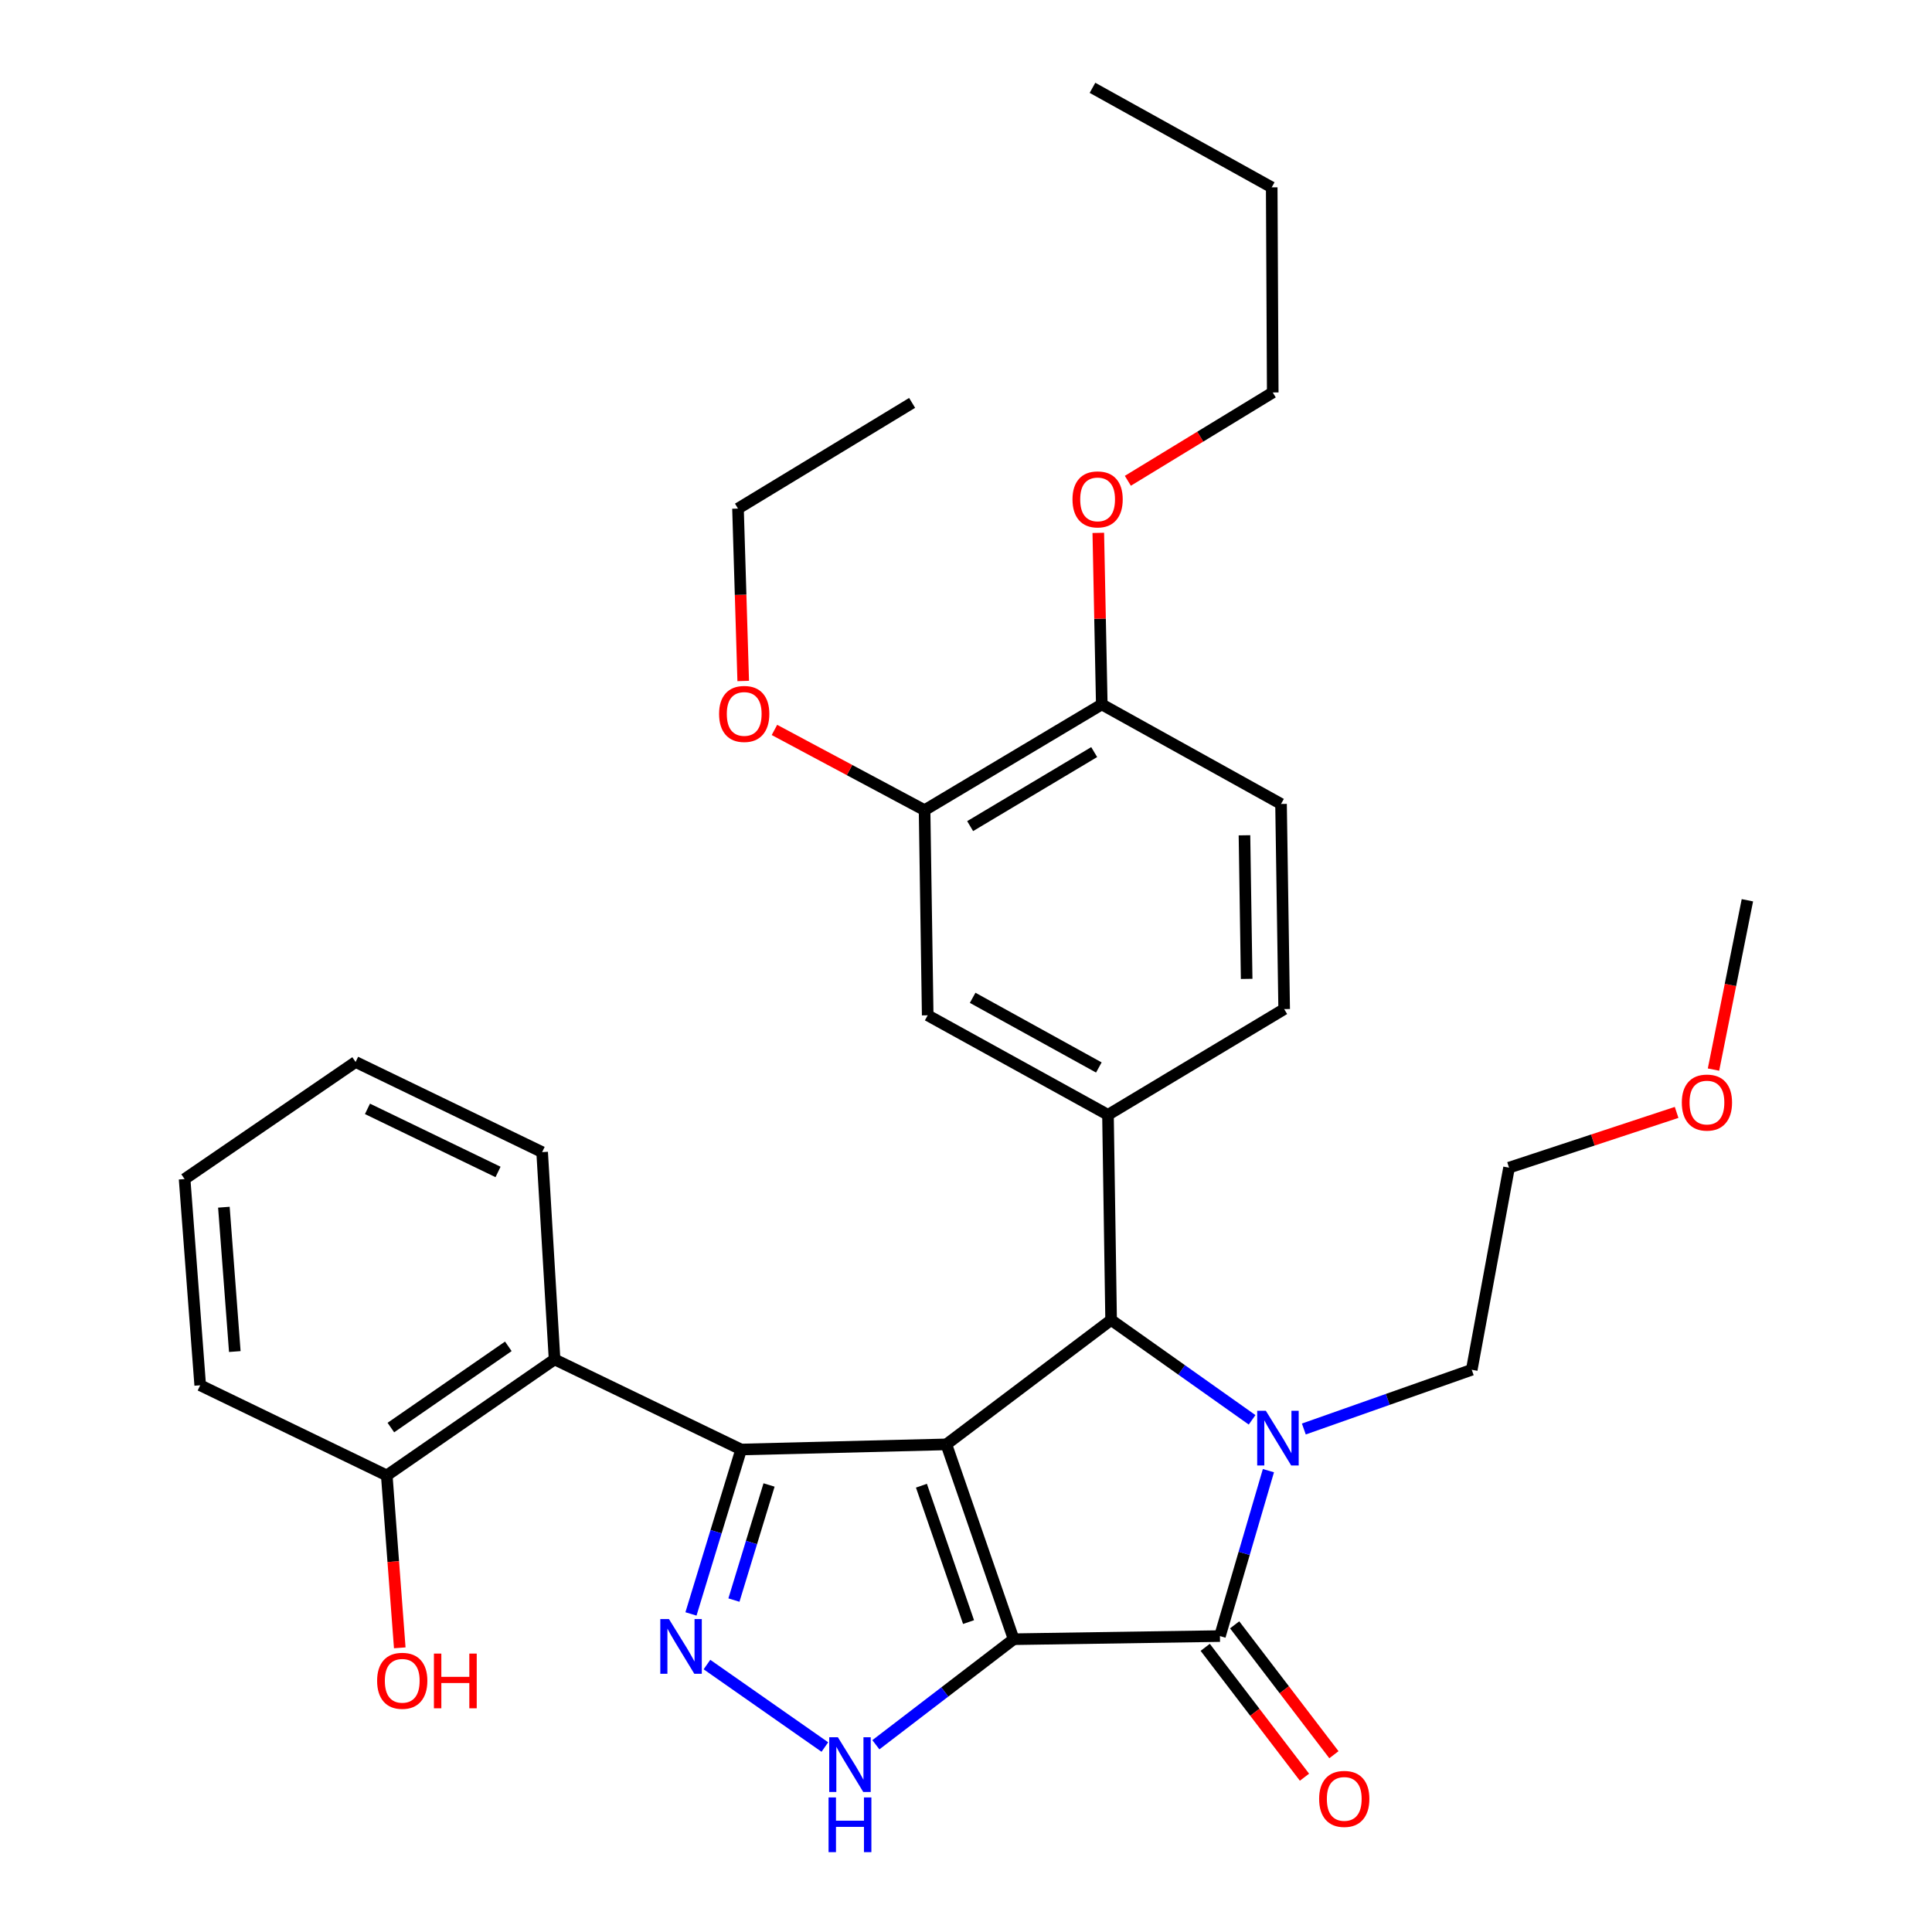 <?xml version='1.0' encoding='iso-8859-1'?>
<svg version='1.1' baseProfile='full'
              xmlns='http://www.w3.org/2000/svg'
                      xmlns:rdkit='http://www.rdkit.org/xml'
                      xmlns:xlink='http://www.w3.org/1999/xlink'
                  xml:space='preserve'
width='1000px' height='1000px' viewBox='0 0 1000 1000'>
<!-- END OF HEADER -->
<rect style='opacity:1.0;fill:#FFFFFF;stroke:none' width='1000' height='1000' x='0' y='0'> </rect>
<path class='bond-0' d='M 524.67,848.452 L 489.827,747.608' style='fill:none;fill-rule:evenodd;stroke:#000000;stroke-width:6px;stroke-linecap:butt;stroke-linejoin:miter;stroke-opacity:1' />
<path class='bond-0' d='M 501.321,839.587 L 476.931,768.996' style='fill:none;fill-rule:evenodd;stroke:#000000;stroke-width:6px;stroke-linecap:butt;stroke-linejoin:miter;stroke-opacity:1' />
<path class='bond-2' d='M 524.67,848.452 L 631.436,846.833' style='fill:none;fill-rule:evenodd;stroke:#000000;stroke-width:6px;stroke-linecap:butt;stroke-linejoin:miter;stroke-opacity:1' />
<path class='bond-6' d='M 524.67,848.452 L 489.011,875.768' style='fill:none;fill-rule:evenodd;stroke:#000000;stroke-width:6px;stroke-linecap:butt;stroke-linejoin:miter;stroke-opacity:1' />
<path class='bond-6' d='M 489.011,875.768 L 453.352,903.084' style='fill:none;fill-rule:evenodd;stroke:#0000FF;stroke-width:6px;stroke-linecap:butt;stroke-linejoin:miter;stroke-opacity:1' />
<path class='bond-1' d='M 489.827,747.608 L 383.615,750.261' style='fill:none;fill-rule:evenodd;stroke:#000000;stroke-width:6px;stroke-linecap:butt;stroke-linejoin:miter;stroke-opacity:1' />
<path class='bond-4' d='M 489.827,747.608 L 575.108,683.216' style='fill:none;fill-rule:evenodd;stroke:#000000;stroke-width:6px;stroke-linecap:butt;stroke-linejoin:miter;stroke-opacity:1' />
<path class='bond-8' d='M 383.615,750.261 L 287.043,703.626' style='fill:none;fill-rule:evenodd;stroke:#000000;stroke-width:6px;stroke-linecap:butt;stroke-linejoin:miter;stroke-opacity:1' />
<path class='bond-32' d='M 383.615,750.261 L 370.63,792.813' style='fill:none;fill-rule:evenodd;stroke:#000000;stroke-width:6px;stroke-linecap:butt;stroke-linejoin:miter;stroke-opacity:1' />
<path class='bond-32' d='M 370.63,792.813 L 357.645,835.366' style='fill:none;fill-rule:evenodd;stroke:#0000FF;stroke-width:6px;stroke-linecap:butt;stroke-linejoin:miter;stroke-opacity:1' />
<path class='bond-32' d='M 398.059,768.623 L 388.969,798.41' style='fill:none;fill-rule:evenodd;stroke:#000000;stroke-width:6px;stroke-linecap:butt;stroke-linejoin:miter;stroke-opacity:1' />
<path class='bond-32' d='M 388.969,798.41 L 379.88,828.197' style='fill:none;fill-rule:evenodd;stroke:#0000FF;stroke-width:6px;stroke-linecap:butt;stroke-linejoin:miter;stroke-opacity:1' />
<path class='bond-3' d='M 631.436,846.833 L 643.984,804.021' style='fill:none;fill-rule:evenodd;stroke:#000000;stroke-width:6px;stroke-linecap:butt;stroke-linejoin:miter;stroke-opacity:1' />
<path class='bond-3' d='M 643.984,804.021 L 656.532,761.21' style='fill:none;fill-rule:evenodd;stroke:#0000FF;stroke-width:6px;stroke-linecap:butt;stroke-linejoin:miter;stroke-opacity:1' />
<path class='bond-11' d='M 623.819,852.654 L 649.509,886.267' style='fill:none;fill-rule:evenodd;stroke:#000000;stroke-width:6px;stroke-linecap:butt;stroke-linejoin:miter;stroke-opacity:1' />
<path class='bond-11' d='M 649.509,886.267 L 675.199,919.879' style='fill:none;fill-rule:evenodd;stroke:#FF0000;stroke-width:6px;stroke-linecap:butt;stroke-linejoin:miter;stroke-opacity:1' />
<path class='bond-11' d='M 639.053,841.011 L 664.743,874.623' style='fill:none;fill-rule:evenodd;stroke:#000000;stroke-width:6px;stroke-linecap:butt;stroke-linejoin:miter;stroke-opacity:1' />
<path class='bond-11' d='M 664.743,874.623 L 690.433,908.236' style='fill:none;fill-rule:evenodd;stroke:#FF0000;stroke-width:6px;stroke-linecap:butt;stroke-linejoin:miter;stroke-opacity:1' />
<path class='bond-16' d='M 674.864,739.652 L 718.319,724.318' style='fill:none;fill-rule:evenodd;stroke:#0000FF;stroke-width:6px;stroke-linecap:butt;stroke-linejoin:miter;stroke-opacity:1' />
<path class='bond-16' d='M 718.319,724.318 L 761.775,708.984' style='fill:none;fill-rule:evenodd;stroke:#000000;stroke-width:6px;stroke-linecap:butt;stroke-linejoin:miter;stroke-opacity:1' />
<path class='bond-33' d='M 648.079,734.9 L 611.593,709.058' style='fill:none;fill-rule:evenodd;stroke:#0000FF;stroke-width:6px;stroke-linecap:butt;stroke-linejoin:miter;stroke-opacity:1' />
<path class='bond-33' d='M 611.593,709.058 L 575.108,683.216' style='fill:none;fill-rule:evenodd;stroke:#000000;stroke-width:6px;stroke-linecap:butt;stroke-linejoin:miter;stroke-opacity:1' />
<path class='bond-7' d='M 575.108,683.216 L 573.489,577.036' style='fill:none;fill-rule:evenodd;stroke:#000000;stroke-width:6px;stroke-linecap:butt;stroke-linejoin:miter;stroke-opacity:1' />
<path class='bond-5' d='M 365.919,861.57 L 426.945,904.262' style='fill:none;fill-rule:evenodd;stroke:#0000FF;stroke-width:6px;stroke-linecap:butt;stroke-linejoin:miter;stroke-opacity:1' />
<path class='bond-9' d='M 573.489,577.036 L 480.176,525.523' style='fill:none;fill-rule:evenodd;stroke:#000000;stroke-width:6px;stroke-linecap:butt;stroke-linejoin:miter;stroke-opacity:1' />
<path class='bond-9' d='M 568.759,552.524 L 503.44,516.464' style='fill:none;fill-rule:evenodd;stroke:#000000;stroke-width:6px;stroke-linecap:butt;stroke-linejoin:miter;stroke-opacity:1' />
<path class='bond-13' d='M 573.489,577.036 L 664.681,522.306' style='fill:none;fill-rule:evenodd;stroke:#000000;stroke-width:6px;stroke-linecap:butt;stroke-linejoin:miter;stroke-opacity:1' />
<path class='bond-12' d='M 287.043,703.626 L 200.186,763.682' style='fill:none;fill-rule:evenodd;stroke:#000000;stroke-width:6px;stroke-linecap:butt;stroke-linejoin:miter;stroke-opacity:1' />
<path class='bond-12' d='M 263.11,696.863 L 202.31,738.903' style='fill:none;fill-rule:evenodd;stroke:#000000;stroke-width:6px;stroke-linecap:butt;stroke-linejoin:miter;stroke-opacity:1' />
<path class='bond-19' d='M 287.043,703.626 L 280.61,596.338' style='fill:none;fill-rule:evenodd;stroke:#000000;stroke-width:6px;stroke-linecap:butt;stroke-linejoin:miter;stroke-opacity:1' />
<path class='bond-10' d='M 480.176,525.523 L 478.557,419.343' style='fill:none;fill-rule:evenodd;stroke:#000000;stroke-width:6px;stroke-linecap:butt;stroke-linejoin:miter;stroke-opacity:1' />
<path class='bond-17' d='M 478.557,419.343 L 439.703,398.577' style='fill:none;fill-rule:evenodd;stroke:#000000;stroke-width:6px;stroke-linecap:butt;stroke-linejoin:miter;stroke-opacity:1' />
<path class='bond-17' d='M 439.703,398.577 L 400.849,377.811' style='fill:none;fill-rule:evenodd;stroke:#FF0000;stroke-width:6px;stroke-linecap:butt;stroke-linejoin:miter;stroke-opacity:1' />
<path class='bond-34' d='M 478.557,419.343 L 570.282,364.602' style='fill:none;fill-rule:evenodd;stroke:#000000;stroke-width:6px;stroke-linecap:butt;stroke-linejoin:miter;stroke-opacity:1' />
<path class='bond-34' d='M 502.142,427.596 L 566.35,389.278' style='fill:none;fill-rule:evenodd;stroke:#000000;stroke-width:6px;stroke-linecap:butt;stroke-linejoin:miter;stroke-opacity:1' />
<path class='bond-18' d='M 200.186,763.682 L 203.551,808.297' style='fill:none;fill-rule:evenodd;stroke:#000000;stroke-width:6px;stroke-linecap:butt;stroke-linejoin:miter;stroke-opacity:1' />
<path class='bond-18' d='M 203.551,808.297 L 206.916,852.911' style='fill:none;fill-rule:evenodd;stroke:#FF0000;stroke-width:6px;stroke-linecap:butt;stroke-linejoin:miter;stroke-opacity:1' />
<path class='bond-22' d='M 200.186,763.682 L 103.625,717.016' style='fill:none;fill-rule:evenodd;stroke:#000000;stroke-width:6px;stroke-linecap:butt;stroke-linejoin:miter;stroke-opacity:1' />
<path class='bond-15' d='M 664.681,522.306 L 663.062,416.126' style='fill:none;fill-rule:evenodd;stroke:#000000;stroke-width:6px;stroke-linecap:butt;stroke-linejoin:miter;stroke-opacity:1' />
<path class='bond-15' d='M 645.267,506.671 L 644.134,432.345' style='fill:none;fill-rule:evenodd;stroke:#000000;stroke-width:6px;stroke-linecap:butt;stroke-linejoin:miter;stroke-opacity:1' />
<path class='bond-14' d='M 570.282,364.602 L 663.062,416.126' style='fill:none;fill-rule:evenodd;stroke:#000000;stroke-width:6px;stroke-linecap:butt;stroke-linejoin:miter;stroke-opacity:1' />
<path class='bond-20' d='M 570.282,364.602 L 569.379,320.209' style='fill:none;fill-rule:evenodd;stroke:#000000;stroke-width:6px;stroke-linecap:butt;stroke-linejoin:miter;stroke-opacity:1' />
<path class='bond-20' d='M 569.379,320.209 L 568.475,275.816' style='fill:none;fill-rule:evenodd;stroke:#FF0000;stroke-width:6px;stroke-linecap:butt;stroke-linejoin:miter;stroke-opacity:1' />
<path class='bond-23' d='M 761.775,708.984 L 781.077,604.38' style='fill:none;fill-rule:evenodd;stroke:#000000;stroke-width:6px;stroke-linecap:butt;stroke-linejoin:miter;stroke-opacity:1' />
<path class='bond-24' d='M 384.688,352.472 L 383.337,307.854' style='fill:none;fill-rule:evenodd;stroke:#FF0000;stroke-width:6px;stroke-linecap:butt;stroke-linejoin:miter;stroke-opacity:1' />
<path class='bond-24' d='M 383.337,307.854 L 381.986,263.237' style='fill:none;fill-rule:evenodd;stroke:#000000;stroke-width:6px;stroke-linecap:butt;stroke-linejoin:miter;stroke-opacity:1' />
<path class='bond-28' d='M 280.61,596.338 L 184.059,549.682' style='fill:none;fill-rule:evenodd;stroke:#000000;stroke-width:6px;stroke-linecap:butt;stroke-linejoin:miter;stroke-opacity:1' />
<path class='bond-28' d='M 257.785,606.603 L 190.199,573.944' style='fill:none;fill-rule:evenodd;stroke:#000000;stroke-width:6px;stroke-linecap:butt;stroke-linejoin:miter;stroke-opacity:1' />
<path class='bond-25' d='M 583.774,248.857 L 621.272,225.997' style='fill:none;fill-rule:evenodd;stroke:#FF0000;stroke-width:6px;stroke-linecap:butt;stroke-linejoin:miter;stroke-opacity:1' />
<path class='bond-25' d='M 621.272,225.997 L 658.769,203.137' style='fill:none;fill-rule:evenodd;stroke:#000000;stroke-width:6px;stroke-linecap:butt;stroke-linejoin:miter;stroke-opacity:1' />
<path class='bond-21' d='M 867.811,575.779 L 824.444,590.079' style='fill:none;fill-rule:evenodd;stroke:#FF0000;stroke-width:6px;stroke-linecap:butt;stroke-linejoin:miter;stroke-opacity:1' />
<path class='bond-21' d='M 824.444,590.079 L 781.077,604.38' style='fill:none;fill-rule:evenodd;stroke:#000000;stroke-width:6px;stroke-linecap:butt;stroke-linejoin:miter;stroke-opacity:1' />
<path class='bond-26' d='M 886.907,553.615 L 895.678,509.796' style='fill:none;fill-rule:evenodd;stroke:#FF0000;stroke-width:6px;stroke-linecap:butt;stroke-linejoin:miter;stroke-opacity:1' />
<path class='bond-26' d='M 895.678,509.796 L 904.449,465.978' style='fill:none;fill-rule:evenodd;stroke:#000000;stroke-width:6px;stroke-linecap:butt;stroke-linejoin:miter;stroke-opacity:1' />
<path class='bond-35' d='M 103.625,717.016 L 95.551,610.282' style='fill:none;fill-rule:evenodd;stroke:#000000;stroke-width:6px;stroke-linecap:butt;stroke-linejoin:miter;stroke-opacity:1' />
<path class='bond-35' d='M 121.533,699.559 L 115.881,624.845' style='fill:none;fill-rule:evenodd;stroke:#000000;stroke-width:6px;stroke-linecap:butt;stroke-linejoin:miter;stroke-opacity:1' />
<path class='bond-29' d='M 381.986,263.237 L 472.113,208.538' style='fill:none;fill-rule:evenodd;stroke:#000000;stroke-width:6px;stroke-linecap:butt;stroke-linejoin:miter;stroke-opacity:1' />
<path class='bond-27' d='M 658.769,203.137 L 658.237,96.968' style='fill:none;fill-rule:evenodd;stroke:#000000;stroke-width:6px;stroke-linecap:butt;stroke-linejoin:miter;stroke-opacity:1' />
<path class='bond-30' d='M 658.237,96.968 L 565.468,45.455' style='fill:none;fill-rule:evenodd;stroke:#000000;stroke-width:6px;stroke-linecap:butt;stroke-linejoin:miter;stroke-opacity:1' />
<path class='bond-31' d='M 184.059,549.682 L 95.551,610.282' style='fill:none;fill-rule:evenodd;stroke:#000000;stroke-width:6px;stroke-linecap:butt;stroke-linejoin:miter;stroke-opacity:1' />
<path  class='atom-4' d='M 655.204 730.221
L 664.484 745.221
Q 665.404 746.701, 666.884 749.381
Q 668.364 752.061, 668.444 752.221
L 668.444 730.221
L 672.204 730.221
L 672.204 758.541
L 668.324 758.541
L 658.364 742.141
Q 657.204 740.221, 655.964 738.021
Q 654.764 735.821, 654.404 735.141
L 654.404 758.541
L 650.724 758.541
L 650.724 730.221
L 655.204 730.221
' fill='#0000FF'/>
<path  class='atom-6' d='M 346.251 838.031
L 355.531 853.031
Q 356.451 854.511, 357.931 857.191
Q 359.411 859.871, 359.491 860.031
L 359.491 838.031
L 363.251 838.031
L 363.251 866.351
L 359.371 866.351
L 349.411 849.951
Q 348.251 848.031, 347.011 845.831
Q 345.811 843.631, 345.451 842.951
L 345.451 866.351
L 341.771 866.351
L 341.771 838.031
L 346.251 838.031
' fill='#0000FF'/>
<path  class='atom-7' d='M 433.684 899.195
L 442.964 914.195
Q 443.884 915.675, 445.364 918.355
Q 446.844 921.035, 446.924 921.195
L 446.924 899.195
L 450.684 899.195
L 450.684 927.515
L 446.804 927.515
L 436.844 911.115
Q 435.684 909.195, 434.444 906.995
Q 433.244 904.795, 432.884 904.115
L 432.884 927.515
L 429.204 927.515
L 429.204 899.195
L 433.684 899.195
' fill='#0000FF'/>
<path  class='atom-7' d='M 428.864 930.347
L 432.704 930.347
L 432.704 942.387
L 447.184 942.387
L 447.184 930.347
L 451.024 930.347
L 451.024 958.667
L 447.184 958.667
L 447.184 945.587
L 432.704 945.587
L 432.704 958.667
L 428.864 958.667
L 428.864 930.347
' fill='#0000FF'/>
<path  class='atom-12' d='M 682.785 931.107
Q 682.785 924.307, 686.145 920.507
Q 689.505 916.707, 695.785 916.707
Q 702.065 916.707, 705.425 920.507
Q 708.785 924.307, 708.785 931.107
Q 708.785 937.987, 705.385 941.907
Q 701.985 945.787, 695.785 945.787
Q 689.545 945.787, 686.145 941.907
Q 682.785 938.027, 682.785 931.107
M 695.785 942.587
Q 700.105 942.587, 702.425 939.707
Q 704.785 936.787, 704.785 931.107
Q 704.785 925.547, 702.425 922.747
Q 700.105 919.907, 695.785 919.907
Q 691.465 919.907, 689.105 922.707
Q 686.785 925.507, 686.785 931.107
Q 686.785 936.827, 689.105 939.707
Q 691.465 942.587, 695.785 942.587
' fill='#FF0000'/>
<path  class='atom-18' d='M 372.202 369.528
Q 372.202 362.728, 375.562 358.928
Q 378.922 355.128, 385.202 355.128
Q 391.482 355.128, 394.842 358.928
Q 398.202 362.728, 398.202 369.528
Q 398.202 376.408, 394.802 380.328
Q 391.402 384.208, 385.202 384.208
Q 378.962 384.208, 375.562 380.328
Q 372.202 376.448, 372.202 369.528
M 385.202 381.008
Q 389.522 381.008, 391.842 378.128
Q 394.202 375.208, 394.202 369.528
Q 394.202 363.968, 391.842 361.168
Q 389.522 358.328, 385.202 358.328
Q 380.882 358.328, 378.522 361.128
Q 376.202 363.928, 376.202 369.528
Q 376.202 375.248, 378.522 378.128
Q 380.882 381.008, 385.202 381.008
' fill='#FF0000'/>
<path  class='atom-19' d='M 195.197 869.974
Q 195.197 863.174, 198.557 859.374
Q 201.917 855.574, 208.197 855.574
Q 214.477 855.574, 217.837 859.374
Q 221.197 863.174, 221.197 869.974
Q 221.197 876.854, 217.797 880.774
Q 214.397 884.654, 208.197 884.654
Q 201.957 884.654, 198.557 880.774
Q 195.197 876.894, 195.197 869.974
M 208.197 881.454
Q 212.517 881.454, 214.837 878.574
Q 217.197 875.654, 217.197 869.974
Q 217.197 864.414, 214.837 861.614
Q 212.517 858.774, 208.197 858.774
Q 203.877 858.774, 201.517 861.574
Q 199.197 864.374, 199.197 869.974
Q 199.197 875.694, 201.517 878.574
Q 203.877 881.454, 208.197 881.454
' fill='#FF0000'/>
<path  class='atom-19' d='M 224.597 855.894
L 228.437 855.894
L 228.437 867.934
L 242.917 867.934
L 242.917 855.894
L 246.757 855.894
L 246.757 884.214
L 242.917 884.214
L 242.917 871.134
L 228.437 871.134
L 228.437 884.214
L 224.597 884.214
L 224.597 855.894
' fill='#FF0000'/>
<path  class='atom-21' d='M 555.12 258.48
Q 555.12 251.68, 558.48 247.88
Q 561.84 244.08, 568.12 244.08
Q 574.4 244.08, 577.76 247.88
Q 581.12 251.68, 581.12 258.48
Q 581.12 265.36, 577.72 269.28
Q 574.32 273.16, 568.12 273.16
Q 561.88 273.16, 558.48 269.28
Q 555.12 265.4, 555.12 258.48
M 568.12 269.96
Q 572.44 269.96, 574.76 267.08
Q 577.12 264.16, 577.12 258.48
Q 577.12 252.92, 574.76 250.12
Q 572.44 247.28, 568.12 247.28
Q 563.8 247.28, 561.44 250.08
Q 559.12 252.88, 559.12 258.48
Q 559.12 264.2, 561.44 267.08
Q 563.8 269.96, 568.12 269.96
' fill='#FF0000'/>
<path  class='atom-22' d='M 870.507 570.683
Q 870.507 563.883, 873.867 560.083
Q 877.227 556.283, 883.507 556.283
Q 889.787 556.283, 893.147 560.083
Q 896.507 563.883, 896.507 570.683
Q 896.507 577.563, 893.107 581.483
Q 889.707 585.363, 883.507 585.363
Q 877.267 585.363, 873.867 581.483
Q 870.507 577.603, 870.507 570.683
M 883.507 582.163
Q 887.827 582.163, 890.147 579.283
Q 892.507 576.363, 892.507 570.683
Q 892.507 565.123, 890.147 562.323
Q 887.827 559.483, 883.507 559.483
Q 879.187 559.483, 876.827 562.283
Q 874.507 565.083, 874.507 570.683
Q 874.507 576.403, 876.827 579.283
Q 879.187 582.163, 883.507 582.163
' fill='#FF0000'/>
</svg>
